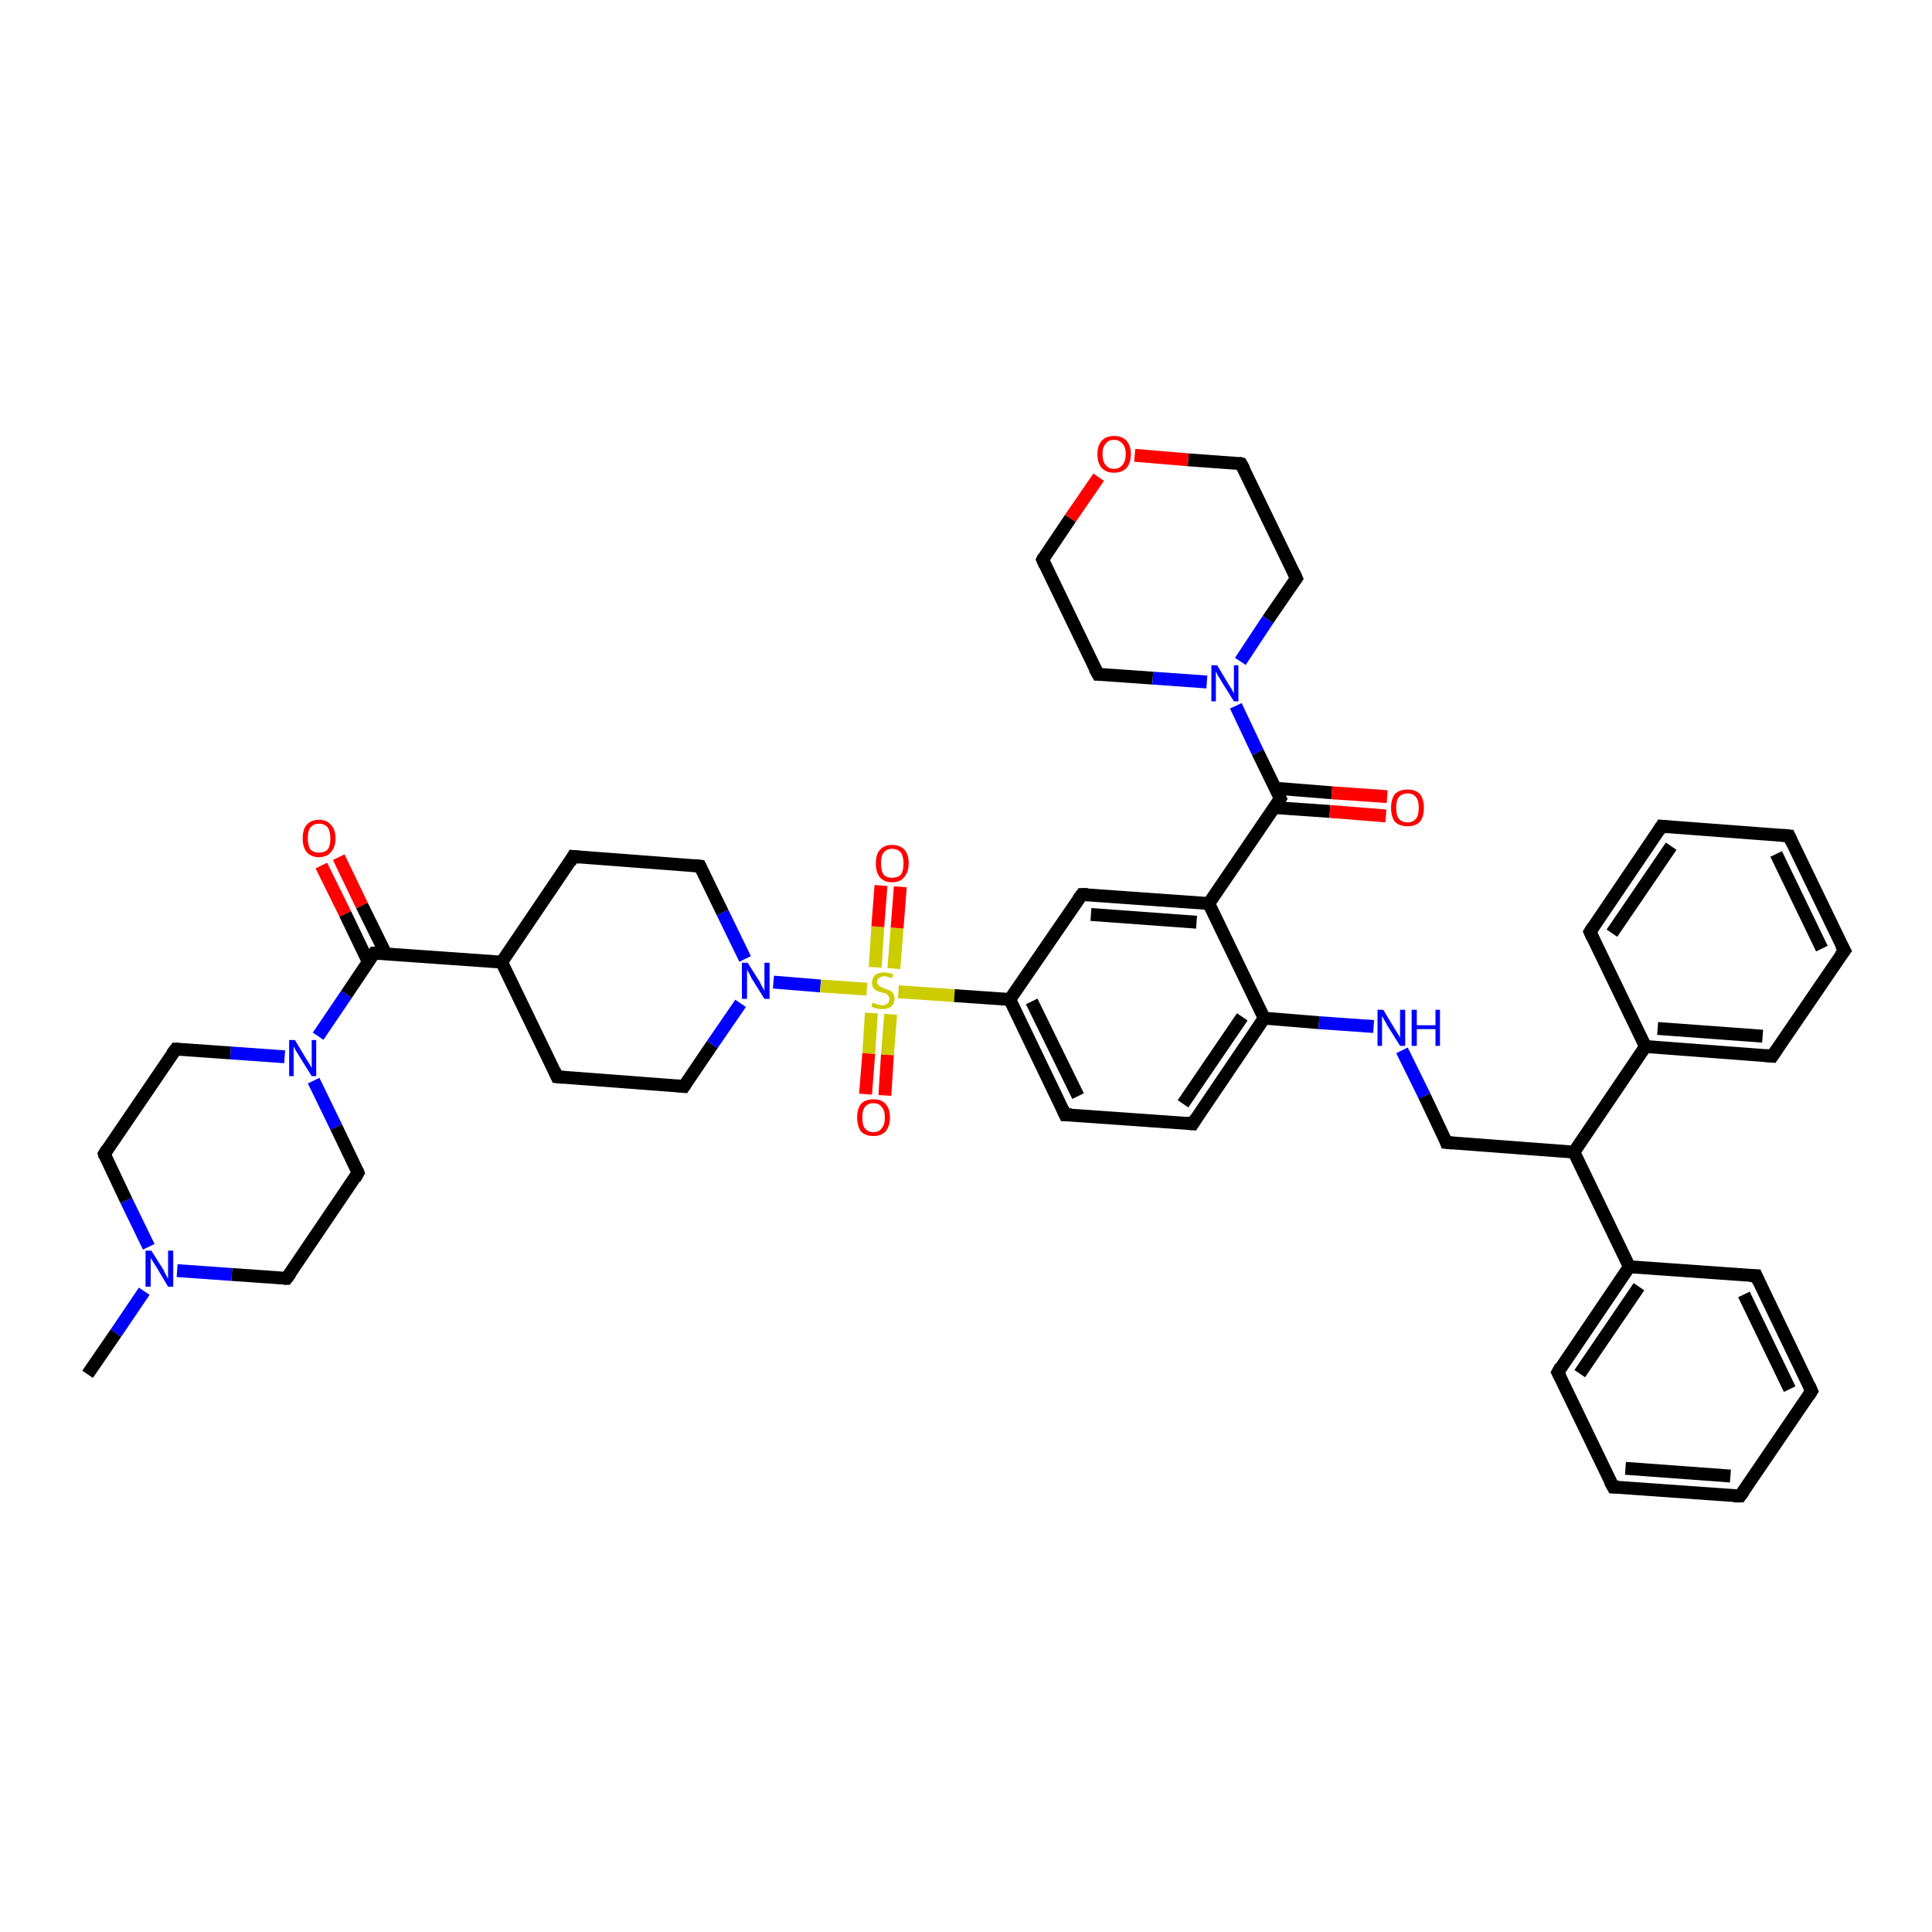 <?xml version='1.0' encoding='iso-8859-1'?>
<svg version='1.1' baseProfile='full'
              xmlns='http://www.w3.org/2000/svg'
                      xmlns:rdkit='http://www.rdkit.org/xml'
                      xmlns:xlink='http://www.w3.org/1999/xlink'
                  xml:space='preserve'
width='300px' height='300px' viewBox='0 0 300 300'>
<!-- END OF HEADER -->
<rect style='opacity:1.0;fill:#FFFFFF;stroke:none' width='300.0' height='300.0' x='0.0' y='0.0'> </rect>
<path class='bond-0 atom-0 atom-1' d='M 13.6,213.4 L 18.0,207.0' style='fill:none;fill-rule:evenodd;stroke:#000000;stroke-width:2.0px;stroke-linecap:butt;stroke-linejoin:miter;stroke-opacity:1' />
<path class='bond-0 atom-0 atom-1' d='M 18.0,207.0 L 22.4,200.5' style='fill:none;fill-rule:evenodd;stroke:#0000FF;stroke-width:2.0px;stroke-linecap:butt;stroke-linejoin:miter;stroke-opacity:1' />
<path class='bond-1 atom-1 atom-2' d='M 23.1,193.6 L 19.6,186.4' style='fill:none;fill-rule:evenodd;stroke:#0000FF;stroke-width:2.0px;stroke-linecap:butt;stroke-linejoin:miter;stroke-opacity:1' />
<path class='bond-1 atom-1 atom-2' d='M 19.6,186.4 L 16.2,179.2' style='fill:none;fill-rule:evenodd;stroke:#000000;stroke-width:2.0px;stroke-linecap:butt;stroke-linejoin:miter;stroke-opacity:1' />
<path class='bond-2 atom-2 atom-3' d='M 16.2,179.2 L 27.3,162.9' style='fill:none;fill-rule:evenodd;stroke:#000000;stroke-width:2.0px;stroke-linecap:butt;stroke-linejoin:miter;stroke-opacity:1' />
<path class='bond-3 atom-3 atom-4' d='M 27.3,162.9 L 35.8,163.5' style='fill:none;fill-rule:evenodd;stroke:#000000;stroke-width:2.0px;stroke-linecap:butt;stroke-linejoin:miter;stroke-opacity:1' />
<path class='bond-3 atom-3 atom-4' d='M 35.8,163.5 L 44.2,164.1' style='fill:none;fill-rule:evenodd;stroke:#0000FF;stroke-width:2.0px;stroke-linecap:butt;stroke-linejoin:miter;stroke-opacity:1' />
<path class='bond-4 atom-4 atom-5' d='M 48.7,167.8 L 52.2,175.0' style='fill:none;fill-rule:evenodd;stroke:#0000FF;stroke-width:2.0px;stroke-linecap:butt;stroke-linejoin:miter;stroke-opacity:1' />
<path class='bond-4 atom-4 atom-5' d='M 52.2,175.0 L 55.6,182.1' style='fill:none;fill-rule:evenodd;stroke:#000000;stroke-width:2.0px;stroke-linecap:butt;stroke-linejoin:miter;stroke-opacity:1' />
<path class='bond-5 atom-5 atom-6' d='M 55.6,182.1 L 44.5,198.5' style='fill:none;fill-rule:evenodd;stroke:#000000;stroke-width:2.0px;stroke-linecap:butt;stroke-linejoin:miter;stroke-opacity:1' />
<path class='bond-6 atom-4 atom-7' d='M 49.4,160.9 L 53.8,154.4' style='fill:none;fill-rule:evenodd;stroke:#0000FF;stroke-width:2.0px;stroke-linecap:butt;stroke-linejoin:miter;stroke-opacity:1' />
<path class='bond-6 atom-4 atom-7' d='M 53.8,154.4 L 58.1,148.0' style='fill:none;fill-rule:evenodd;stroke:#000000;stroke-width:2.0px;stroke-linecap:butt;stroke-linejoin:miter;stroke-opacity:1' />
<path class='bond-7 atom-7 atom-8' d='M 59.9,148.1 L 56.2,140.6' style='fill:none;fill-rule:evenodd;stroke:#000000;stroke-width:2.0px;stroke-linecap:butt;stroke-linejoin:miter;stroke-opacity:1' />
<path class='bond-7 atom-7 atom-8' d='M 56.2,140.6 L 52.6,133.1' style='fill:none;fill-rule:evenodd;stroke:#FF0000;stroke-width:2.0px;stroke-linecap:butt;stroke-linejoin:miter;stroke-opacity:1' />
<path class='bond-7 atom-7 atom-8' d='M 57.2,149.4 L 53.6,141.9' style='fill:none;fill-rule:evenodd;stroke:#000000;stroke-width:2.0px;stroke-linecap:butt;stroke-linejoin:miter;stroke-opacity:1' />
<path class='bond-7 atom-7 atom-8' d='M 53.6,141.9 L 49.9,134.4' style='fill:none;fill-rule:evenodd;stroke:#FF0000;stroke-width:2.0px;stroke-linecap:butt;stroke-linejoin:miter;stroke-opacity:1' />
<path class='bond-8 atom-7 atom-9' d='M 58.1,148.0 L 77.9,149.4' style='fill:none;fill-rule:evenodd;stroke:#000000;stroke-width:2.0px;stroke-linecap:butt;stroke-linejoin:miter;stroke-opacity:1' />
<path class='bond-9 atom-9 atom-10' d='M 77.9,149.4 L 86.5,167.2' style='fill:none;fill-rule:evenodd;stroke:#000000;stroke-width:2.0px;stroke-linecap:butt;stroke-linejoin:miter;stroke-opacity:1' />
<path class='bond-10 atom-10 atom-11' d='M 86.5,167.2 L 106.2,168.7' style='fill:none;fill-rule:evenodd;stroke:#000000;stroke-width:2.0px;stroke-linecap:butt;stroke-linejoin:miter;stroke-opacity:1' />
<path class='bond-11 atom-11 atom-12' d='M 106.2,168.7 L 110.6,162.2' style='fill:none;fill-rule:evenodd;stroke:#000000;stroke-width:2.0px;stroke-linecap:butt;stroke-linejoin:miter;stroke-opacity:1' />
<path class='bond-11 atom-11 atom-12' d='M 110.6,162.2 L 115.0,155.8' style='fill:none;fill-rule:evenodd;stroke:#0000FF;stroke-width:2.0px;stroke-linecap:butt;stroke-linejoin:miter;stroke-opacity:1' />
<path class='bond-12 atom-12 atom-13' d='M 115.7,148.9 L 112.2,141.7' style='fill:none;fill-rule:evenodd;stroke:#0000FF;stroke-width:2.0px;stroke-linecap:butt;stroke-linejoin:miter;stroke-opacity:1' />
<path class='bond-12 atom-12 atom-13' d='M 112.2,141.7 L 108.7,134.5' style='fill:none;fill-rule:evenodd;stroke:#000000;stroke-width:2.0px;stroke-linecap:butt;stroke-linejoin:miter;stroke-opacity:1' />
<path class='bond-13 atom-13 atom-14' d='M 108.7,134.5 L 89.0,133.0' style='fill:none;fill-rule:evenodd;stroke:#000000;stroke-width:2.0px;stroke-linecap:butt;stroke-linejoin:miter;stroke-opacity:1' />
<path class='bond-14 atom-12 atom-15' d='M 120.1,152.5 L 127.4,153.1' style='fill:none;fill-rule:evenodd;stroke:#0000FF;stroke-width:2.0px;stroke-linecap:butt;stroke-linejoin:miter;stroke-opacity:1' />
<path class='bond-14 atom-12 atom-15' d='M 127.4,153.1 L 134.6,153.6' style='fill:none;fill-rule:evenodd;stroke:#CCCC00;stroke-width:2.0px;stroke-linecap:butt;stroke-linejoin:miter;stroke-opacity:1' />
<path class='bond-15 atom-15 atom-16' d='M 138.8,150.4 L 139.3,144.1' style='fill:none;fill-rule:evenodd;stroke:#CCCC00;stroke-width:2.0px;stroke-linecap:butt;stroke-linejoin:miter;stroke-opacity:1' />
<path class='bond-15 atom-15 atom-16' d='M 139.3,144.1 L 139.8,137.7' style='fill:none;fill-rule:evenodd;stroke:#FF0000;stroke-width:2.0px;stroke-linecap:butt;stroke-linejoin:miter;stroke-opacity:1' />
<path class='bond-15 atom-15 atom-16' d='M 135.9,150.2 L 136.3,143.9' style='fill:none;fill-rule:evenodd;stroke:#CCCC00;stroke-width:2.0px;stroke-linecap:butt;stroke-linejoin:miter;stroke-opacity:1' />
<path class='bond-15 atom-15 atom-16' d='M 136.3,143.9 L 136.8,137.5' style='fill:none;fill-rule:evenodd;stroke:#FF0000;stroke-width:2.0px;stroke-linecap:butt;stroke-linejoin:miter;stroke-opacity:1' />
<path class='bond-16 atom-15 atom-17' d='M 135.3,157.3 L 134.9,163.6' style='fill:none;fill-rule:evenodd;stroke:#CCCC00;stroke-width:2.0px;stroke-linecap:butt;stroke-linejoin:miter;stroke-opacity:1' />
<path class='bond-16 atom-15 atom-17' d='M 134.9,163.6 L 134.4,169.9' style='fill:none;fill-rule:evenodd;stroke:#FF0000;stroke-width:2.0px;stroke-linecap:butt;stroke-linejoin:miter;stroke-opacity:1' />
<path class='bond-16 atom-15 atom-17' d='M 138.3,157.5 L 137.8,163.8' style='fill:none;fill-rule:evenodd;stroke:#CCCC00;stroke-width:2.0px;stroke-linecap:butt;stroke-linejoin:miter;stroke-opacity:1' />
<path class='bond-16 atom-15 atom-17' d='M 137.8,163.8 L 137.4,170.1' style='fill:none;fill-rule:evenodd;stroke:#FF0000;stroke-width:2.0px;stroke-linecap:butt;stroke-linejoin:miter;stroke-opacity:1' />
<path class='bond-17 atom-15 atom-18' d='M 139.5,154.0 L 148.2,154.6' style='fill:none;fill-rule:evenodd;stroke:#CCCC00;stroke-width:2.0px;stroke-linecap:butt;stroke-linejoin:miter;stroke-opacity:1' />
<path class='bond-17 atom-15 atom-18' d='M 148.2,154.6 L 156.8,155.2' style='fill:none;fill-rule:evenodd;stroke:#000000;stroke-width:2.0px;stroke-linecap:butt;stroke-linejoin:miter;stroke-opacity:1' />
<path class='bond-18 atom-18 atom-19' d='M 156.8,155.2 L 165.4,173.1' style='fill:none;fill-rule:evenodd;stroke:#000000;stroke-width:2.0px;stroke-linecap:butt;stroke-linejoin:miter;stroke-opacity:1' />
<path class='bond-18 atom-18 atom-19' d='M 160.2,155.5 L 167.4,170.2' style='fill:none;fill-rule:evenodd;stroke:#000000;stroke-width:2.0px;stroke-linecap:butt;stroke-linejoin:miter;stroke-opacity:1' />
<path class='bond-19 atom-19 atom-20' d='M 165.4,173.1 L 185.2,174.5' style='fill:none;fill-rule:evenodd;stroke:#000000;stroke-width:2.0px;stroke-linecap:butt;stroke-linejoin:miter;stroke-opacity:1' />
<path class='bond-20 atom-20 atom-21' d='M 185.2,174.5 L 196.3,158.1' style='fill:none;fill-rule:evenodd;stroke:#000000;stroke-width:2.0px;stroke-linecap:butt;stroke-linejoin:miter;stroke-opacity:1' />
<path class='bond-20 atom-20 atom-21' d='M 183.7,171.4 L 192.9,157.9' style='fill:none;fill-rule:evenodd;stroke:#000000;stroke-width:2.0px;stroke-linecap:butt;stroke-linejoin:miter;stroke-opacity:1' />
<path class='bond-21 atom-21 atom-22' d='M 196.3,158.1 L 204.8,158.8' style='fill:none;fill-rule:evenodd;stroke:#000000;stroke-width:2.0px;stroke-linecap:butt;stroke-linejoin:miter;stroke-opacity:1' />
<path class='bond-21 atom-21 atom-22' d='M 204.8,158.8 L 213.3,159.4' style='fill:none;fill-rule:evenodd;stroke:#0000FF;stroke-width:2.0px;stroke-linecap:butt;stroke-linejoin:miter;stroke-opacity:1' />
<path class='bond-22 atom-22 atom-23' d='M 217.7,163.1 L 221.2,170.2' style='fill:none;fill-rule:evenodd;stroke:#0000FF;stroke-width:2.0px;stroke-linecap:butt;stroke-linejoin:miter;stroke-opacity:1' />
<path class='bond-22 atom-22 atom-23' d='M 221.2,170.2 L 224.6,177.4' style='fill:none;fill-rule:evenodd;stroke:#000000;stroke-width:2.0px;stroke-linecap:butt;stroke-linejoin:miter;stroke-opacity:1' />
<path class='bond-23 atom-23 atom-24' d='M 224.6,177.4 L 244.4,178.9' style='fill:none;fill-rule:evenodd;stroke:#000000;stroke-width:2.0px;stroke-linecap:butt;stroke-linejoin:miter;stroke-opacity:1' />
<path class='bond-24 atom-24 atom-25' d='M 244.4,178.9 L 253.0,196.7' style='fill:none;fill-rule:evenodd;stroke:#000000;stroke-width:2.0px;stroke-linecap:butt;stroke-linejoin:miter;stroke-opacity:1' />
<path class='bond-25 atom-25 atom-26' d='M 253.0,196.7 L 241.9,213.1' style='fill:none;fill-rule:evenodd;stroke:#000000;stroke-width:2.0px;stroke-linecap:butt;stroke-linejoin:miter;stroke-opacity:1' />
<path class='bond-25 atom-25 atom-26' d='M 254.5,199.8 L 245.3,213.3' style='fill:none;fill-rule:evenodd;stroke:#000000;stroke-width:2.0px;stroke-linecap:butt;stroke-linejoin:miter;stroke-opacity:1' />
<path class='bond-26 atom-26 atom-27' d='M 241.9,213.1 L 250.5,230.9' style='fill:none;fill-rule:evenodd;stroke:#000000;stroke-width:2.0px;stroke-linecap:butt;stroke-linejoin:miter;stroke-opacity:1' />
<path class='bond-27 atom-27 atom-28' d='M 250.5,230.9 L 270.2,232.3' style='fill:none;fill-rule:evenodd;stroke:#000000;stroke-width:2.0px;stroke-linecap:butt;stroke-linejoin:miter;stroke-opacity:1' />
<path class='bond-27 atom-27 atom-28' d='M 252.4,228.0 L 268.7,229.2' style='fill:none;fill-rule:evenodd;stroke:#000000;stroke-width:2.0px;stroke-linecap:butt;stroke-linejoin:miter;stroke-opacity:1' />
<path class='bond-28 atom-28 atom-29' d='M 270.2,232.3 L 281.3,216.0' style='fill:none;fill-rule:evenodd;stroke:#000000;stroke-width:2.0px;stroke-linecap:butt;stroke-linejoin:miter;stroke-opacity:1' />
<path class='bond-29 atom-29 atom-30' d='M 281.3,216.0 L 272.7,198.1' style='fill:none;fill-rule:evenodd;stroke:#000000;stroke-width:2.0px;stroke-linecap:butt;stroke-linejoin:miter;stroke-opacity:1' />
<path class='bond-29 atom-29 atom-30' d='M 277.9,215.7 L 270.8,201.0' style='fill:none;fill-rule:evenodd;stroke:#000000;stroke-width:2.0px;stroke-linecap:butt;stroke-linejoin:miter;stroke-opacity:1' />
<path class='bond-30 atom-24 atom-31' d='M 244.4,178.9 L 255.5,162.5' style='fill:none;fill-rule:evenodd;stroke:#000000;stroke-width:2.0px;stroke-linecap:butt;stroke-linejoin:miter;stroke-opacity:1' />
<path class='bond-31 atom-31 atom-32' d='M 255.5,162.5 L 275.2,164.0' style='fill:none;fill-rule:evenodd;stroke:#000000;stroke-width:2.0px;stroke-linecap:butt;stroke-linejoin:miter;stroke-opacity:1' />
<path class='bond-31 atom-31 atom-32' d='M 257.4,159.7 L 273.7,160.9' style='fill:none;fill-rule:evenodd;stroke:#000000;stroke-width:2.0px;stroke-linecap:butt;stroke-linejoin:miter;stroke-opacity:1' />
<path class='bond-32 atom-32 atom-33' d='M 275.2,164.0 L 286.4,147.6' style='fill:none;fill-rule:evenodd;stroke:#000000;stroke-width:2.0px;stroke-linecap:butt;stroke-linejoin:miter;stroke-opacity:1' />
<path class='bond-33 atom-33 atom-34' d='M 286.4,147.6 L 277.8,129.8' style='fill:none;fill-rule:evenodd;stroke:#000000;stroke-width:2.0px;stroke-linecap:butt;stroke-linejoin:miter;stroke-opacity:1' />
<path class='bond-33 atom-33 atom-34' d='M 282.9,147.3 L 275.8,132.6' style='fill:none;fill-rule:evenodd;stroke:#000000;stroke-width:2.0px;stroke-linecap:butt;stroke-linejoin:miter;stroke-opacity:1' />
<path class='bond-34 atom-34 atom-35' d='M 277.8,129.8 L 258.0,128.3' style='fill:none;fill-rule:evenodd;stroke:#000000;stroke-width:2.0px;stroke-linecap:butt;stroke-linejoin:miter;stroke-opacity:1' />
<path class='bond-35 atom-35 atom-36' d='M 258.0,128.3 L 246.9,144.7' style='fill:none;fill-rule:evenodd;stroke:#000000;stroke-width:2.0px;stroke-linecap:butt;stroke-linejoin:miter;stroke-opacity:1' />
<path class='bond-35 atom-35 atom-36' d='M 259.5,131.4 L 250.3,144.9' style='fill:none;fill-rule:evenodd;stroke:#000000;stroke-width:2.0px;stroke-linecap:butt;stroke-linejoin:miter;stroke-opacity:1' />
<path class='bond-36 atom-21 atom-37' d='M 196.3,158.1 L 187.7,140.3' style='fill:none;fill-rule:evenodd;stroke:#000000;stroke-width:2.0px;stroke-linecap:butt;stroke-linejoin:miter;stroke-opacity:1' />
<path class='bond-37 atom-37 atom-38' d='M 187.7,140.3 L 168.0,138.9' style='fill:none;fill-rule:evenodd;stroke:#000000;stroke-width:2.0px;stroke-linecap:butt;stroke-linejoin:miter;stroke-opacity:1' />
<path class='bond-37 atom-37 atom-38' d='M 185.8,143.2 L 169.4,142.0' style='fill:none;fill-rule:evenodd;stroke:#000000;stroke-width:2.0px;stroke-linecap:butt;stroke-linejoin:miter;stroke-opacity:1' />
<path class='bond-38 atom-37 atom-39' d='M 187.7,140.3 L 198.8,124.0' style='fill:none;fill-rule:evenodd;stroke:#000000;stroke-width:2.0px;stroke-linecap:butt;stroke-linejoin:miter;stroke-opacity:1' />
<path class='bond-39 atom-39 atom-40' d='M 197.9,125.4 L 206.5,126.0' style='fill:none;fill-rule:evenodd;stroke:#000000;stroke-width:2.0px;stroke-linecap:butt;stroke-linejoin:miter;stroke-opacity:1' />
<path class='bond-39 atom-39 atom-40' d='M 206.5,126.0 L 215.2,126.7' style='fill:none;fill-rule:evenodd;stroke:#FF0000;stroke-width:2.0px;stroke-linecap:butt;stroke-linejoin:miter;stroke-opacity:1' />
<path class='bond-39 atom-39 atom-40' d='M 198.1,122.4 L 206.8,123.1' style='fill:none;fill-rule:evenodd;stroke:#000000;stroke-width:2.0px;stroke-linecap:butt;stroke-linejoin:miter;stroke-opacity:1' />
<path class='bond-39 atom-39 atom-40' d='M 206.8,123.1 L 215.4,123.7' style='fill:none;fill-rule:evenodd;stroke:#FF0000;stroke-width:2.0px;stroke-linecap:butt;stroke-linejoin:miter;stroke-opacity:1' />
<path class='bond-40 atom-39 atom-41' d='M 198.8,124.0 L 195.3,116.8' style='fill:none;fill-rule:evenodd;stroke:#000000;stroke-width:2.0px;stroke-linecap:butt;stroke-linejoin:miter;stroke-opacity:1' />
<path class='bond-40 atom-39 atom-41' d='M 195.3,116.8 L 191.9,109.6' style='fill:none;fill-rule:evenodd;stroke:#0000FF;stroke-width:2.0px;stroke-linecap:butt;stroke-linejoin:miter;stroke-opacity:1' />
<path class='bond-41 atom-41 atom-42' d='M 192.6,102.7 L 196.9,96.2' style='fill:none;fill-rule:evenodd;stroke:#0000FF;stroke-width:2.0px;stroke-linecap:butt;stroke-linejoin:miter;stroke-opacity:1' />
<path class='bond-41 atom-41 atom-42' d='M 196.9,96.2 L 201.3,89.8' style='fill:none;fill-rule:evenodd;stroke:#000000;stroke-width:2.0px;stroke-linecap:butt;stroke-linejoin:miter;stroke-opacity:1' />
<path class='bond-42 atom-42 atom-43' d='M 201.3,89.8 L 192.7,72.0' style='fill:none;fill-rule:evenodd;stroke:#000000;stroke-width:2.0px;stroke-linecap:butt;stroke-linejoin:miter;stroke-opacity:1' />
<path class='bond-43 atom-43 atom-44' d='M 192.7,72.0 L 184.5,71.4' style='fill:none;fill-rule:evenodd;stroke:#000000;stroke-width:2.0px;stroke-linecap:butt;stroke-linejoin:miter;stroke-opacity:1' />
<path class='bond-43 atom-43 atom-44' d='M 184.5,71.4 L 176.2,70.7' style='fill:none;fill-rule:evenodd;stroke:#FF0000;stroke-width:2.0px;stroke-linecap:butt;stroke-linejoin:miter;stroke-opacity:1' />
<path class='bond-44 atom-44 atom-45' d='M 170.6,74.1 L 166.2,80.5' style='fill:none;fill-rule:evenodd;stroke:#FF0000;stroke-width:2.0px;stroke-linecap:butt;stroke-linejoin:miter;stroke-opacity:1' />
<path class='bond-44 atom-44 atom-45' d='M 166.2,80.5 L 161.9,86.9' style='fill:none;fill-rule:evenodd;stroke:#000000;stroke-width:2.0px;stroke-linecap:butt;stroke-linejoin:miter;stroke-opacity:1' />
<path class='bond-45 atom-45 atom-46' d='M 161.9,86.9 L 170.5,104.7' style='fill:none;fill-rule:evenodd;stroke:#000000;stroke-width:2.0px;stroke-linecap:butt;stroke-linejoin:miter;stroke-opacity:1' />
<path class='bond-46 atom-6 atom-1' d='M 44.5,198.5 L 36.0,197.9' style='fill:none;fill-rule:evenodd;stroke:#000000;stroke-width:2.0px;stroke-linecap:butt;stroke-linejoin:miter;stroke-opacity:1' />
<path class='bond-46 atom-6 atom-1' d='M 36.0,197.9 L 27.5,197.3' style='fill:none;fill-rule:evenodd;stroke:#0000FF;stroke-width:2.0px;stroke-linecap:butt;stroke-linejoin:miter;stroke-opacity:1' />
<path class='bond-47 atom-14 atom-9' d='M 89.0,133.0 L 77.9,149.4' style='fill:none;fill-rule:evenodd;stroke:#000000;stroke-width:2.0px;stroke-linecap:butt;stroke-linejoin:miter;stroke-opacity:1' />
<path class='bond-48 atom-38 atom-18' d='M 168.0,138.9 L 156.8,155.2' style='fill:none;fill-rule:evenodd;stroke:#000000;stroke-width:2.0px;stroke-linecap:butt;stroke-linejoin:miter;stroke-opacity:1' />
<path class='bond-49 atom-46 atom-41' d='M 170.5,104.7 L 179.0,105.3' style='fill:none;fill-rule:evenodd;stroke:#000000;stroke-width:2.0px;stroke-linecap:butt;stroke-linejoin:miter;stroke-opacity:1' />
<path class='bond-49 atom-46 atom-41' d='M 179.0,105.3 L 187.4,105.9' style='fill:none;fill-rule:evenodd;stroke:#0000FF;stroke-width:2.0px;stroke-linecap:butt;stroke-linejoin:miter;stroke-opacity:1' />
<path class='bond-50 atom-30 atom-25' d='M 272.7,198.1 L 253.0,196.7' style='fill:none;fill-rule:evenodd;stroke:#000000;stroke-width:2.0px;stroke-linecap:butt;stroke-linejoin:miter;stroke-opacity:1' />
<path class='bond-51 atom-36 atom-31' d='M 246.9,144.7 L 255.5,162.5' style='fill:none;fill-rule:evenodd;stroke:#000000;stroke-width:2.0px;stroke-linecap:butt;stroke-linejoin:miter;stroke-opacity:1' />
<path d='M 16.3,179.6 L 16.2,179.2 L 16.7,178.4' style='fill:none;stroke:#000000;stroke-width:2.0px;stroke-linecap:butt;stroke-linejoin:miter;stroke-opacity:1;' />
<path d='M 26.7,163.7 L 27.3,162.9 L 27.7,162.9' style='fill:none;stroke:#000000;stroke-width:2.0px;stroke-linecap:butt;stroke-linejoin:miter;stroke-opacity:1;' />
<path d='M 55.5,181.8 L 55.6,182.1 L 55.1,183.0' style='fill:none;stroke:#000000;stroke-width:2.0px;stroke-linecap:butt;stroke-linejoin:miter;stroke-opacity:1;' />
<path d='M 45.1,197.7 L 44.5,198.5 L 44.1,198.5' style='fill:none;stroke:#000000;stroke-width:2.0px;stroke-linecap:butt;stroke-linejoin:miter;stroke-opacity:1;' />
<path d='M 57.9,148.3 L 58.1,148.0 L 59.1,148.0' style='fill:none;stroke:#000000;stroke-width:2.0px;stroke-linecap:butt;stroke-linejoin:miter;stroke-opacity:1;' />
<path d='M 86.1,166.3 L 86.5,167.2 L 87.5,167.3' style='fill:none;stroke:#000000;stroke-width:2.0px;stroke-linecap:butt;stroke-linejoin:miter;stroke-opacity:1;' />
<path d='M 105.2,168.6 L 106.2,168.7 L 106.4,168.4' style='fill:none;stroke:#000000;stroke-width:2.0px;stroke-linecap:butt;stroke-linejoin:miter;stroke-opacity:1;' />
<path d='M 108.9,134.9 L 108.7,134.5 L 107.8,134.4' style='fill:none;stroke:#000000;stroke-width:2.0px;stroke-linecap:butt;stroke-linejoin:miter;stroke-opacity:1;' />
<path d='M 90.0,133.1 L 89.0,133.0 L 88.5,133.9' style='fill:none;stroke:#000000;stroke-width:2.0px;stroke-linecap:butt;stroke-linejoin:miter;stroke-opacity:1;' />
<path d='M 165.0,172.2 L 165.4,173.1 L 166.4,173.1' style='fill:none;stroke:#000000;stroke-width:2.0px;stroke-linecap:butt;stroke-linejoin:miter;stroke-opacity:1;' />
<path d='M 184.2,174.4 L 185.2,174.5 L 185.7,173.7' style='fill:none;stroke:#000000;stroke-width:2.0px;stroke-linecap:butt;stroke-linejoin:miter;stroke-opacity:1;' />
<path d='M 224.5,177.1 L 224.6,177.4 L 225.6,177.5' style='fill:none;stroke:#000000;stroke-width:2.0px;stroke-linecap:butt;stroke-linejoin:miter;stroke-opacity:1;' />
<path d='M 242.4,212.2 L 241.9,213.1 L 242.3,213.9' style='fill:none;stroke:#000000;stroke-width:2.0px;stroke-linecap:butt;stroke-linejoin:miter;stroke-opacity:1;' />
<path d='M 250.0,230.0 L 250.5,230.9 L 251.4,230.9' style='fill:none;stroke:#000000;stroke-width:2.0px;stroke-linecap:butt;stroke-linejoin:miter;stroke-opacity:1;' />
<path d='M 269.2,232.3 L 270.2,232.3 L 270.8,231.5' style='fill:none;stroke:#000000;stroke-width:2.0px;stroke-linecap:butt;stroke-linejoin:miter;stroke-opacity:1;' />
<path d='M 280.8,216.8 L 281.3,216.0 L 280.9,215.1' style='fill:none;stroke:#000000;stroke-width:2.0px;stroke-linecap:butt;stroke-linejoin:miter;stroke-opacity:1;' />
<path d='M 273.1,199.0 L 272.7,198.1 L 271.7,198.1' style='fill:none;stroke:#000000;stroke-width:2.0px;stroke-linecap:butt;stroke-linejoin:miter;stroke-opacity:1;' />
<path d='M 274.2,163.9 L 275.2,164.0 L 275.8,163.1' style='fill:none;stroke:#000000;stroke-width:2.0px;stroke-linecap:butt;stroke-linejoin:miter;stroke-opacity:1;' />
<path d='M 285.8,148.4 L 286.4,147.6 L 285.9,146.7' style='fill:none;stroke:#000000;stroke-width:2.0px;stroke-linecap:butt;stroke-linejoin:miter;stroke-opacity:1;' />
<path d='M 278.2,130.7 L 277.8,129.8 L 276.8,129.7' style='fill:none;stroke:#000000;stroke-width:2.0px;stroke-linecap:butt;stroke-linejoin:miter;stroke-opacity:1;' />
<path d='M 259.0,128.4 L 258.0,128.3 L 257.5,129.1' style='fill:none;stroke:#000000;stroke-width:2.0px;stroke-linecap:butt;stroke-linejoin:miter;stroke-opacity:1;' />
<path d='M 247.4,143.9 L 246.9,144.7 L 247.3,145.6' style='fill:none;stroke:#000000;stroke-width:2.0px;stroke-linecap:butt;stroke-linejoin:miter;stroke-opacity:1;' />
<path d='M 168.9,138.9 L 168.0,138.9 L 167.4,139.7' style='fill:none;stroke:#000000;stroke-width:2.0px;stroke-linecap:butt;stroke-linejoin:miter;stroke-opacity:1;' />
<path d='M 198.3,124.8 L 198.8,124.0 L 198.6,123.6' style='fill:none;stroke:#000000;stroke-width:2.0px;stroke-linecap:butt;stroke-linejoin:miter;stroke-opacity:1;' />
<path d='M 201.1,90.1 L 201.3,89.8 L 200.9,88.9' style='fill:none;stroke:#000000;stroke-width:2.0px;stroke-linecap:butt;stroke-linejoin:miter;stroke-opacity:1;' />
<path d='M 193.2,72.9 L 192.7,72.0 L 192.3,71.9' style='fill:none;stroke:#000000;stroke-width:2.0px;stroke-linecap:butt;stroke-linejoin:miter;stroke-opacity:1;' />
<path d='M 162.1,86.5 L 161.9,86.9 L 162.3,87.8' style='fill:none;stroke:#000000;stroke-width:2.0px;stroke-linecap:butt;stroke-linejoin:miter;stroke-opacity:1;' />
<path d='M 170.0,103.8 L 170.5,104.7 L 170.9,104.7' style='fill:none;stroke:#000000;stroke-width:2.0px;stroke-linecap:butt;stroke-linejoin:miter;stroke-opacity:1;' />
<path class='atom-1' d='M 23.5 194.2
L 25.4 197.2
Q 25.5 197.5, 25.8 198.0
Q 26.1 198.6, 26.1 198.6
L 26.1 194.2
L 26.9 194.2
L 26.9 199.8
L 26.1 199.8
L 24.2 196.6
Q 23.9 196.2, 23.7 195.8
Q 23.4 195.4, 23.4 195.2
L 23.4 199.8
L 22.6 199.8
L 22.6 194.2
L 23.5 194.2
' fill='#0000FF'/>
<path class='atom-4' d='M 45.8 161.5
L 47.6 164.5
Q 47.8 164.8, 48.1 165.3
Q 48.4 165.8, 48.4 165.9
L 48.4 161.5
L 49.1 161.5
L 49.1 167.1
L 48.4 167.1
L 46.4 163.9
Q 46.2 163.5, 45.9 163.1
Q 45.7 162.6, 45.6 162.5
L 45.6 167.1
L 44.9 167.1
L 44.9 161.5
L 45.8 161.5
' fill='#0000FF'/>
<path class='atom-8' d='M 47.0 130.2
Q 47.0 128.8, 47.6 128.1
Q 48.3 127.3, 49.5 127.3
Q 50.8 127.3, 51.4 128.1
Q 52.1 128.8, 52.1 130.2
Q 52.1 131.5, 51.4 132.3
Q 50.8 133.1, 49.5 133.1
Q 48.3 133.1, 47.6 132.3
Q 47.0 131.5, 47.0 130.2
M 49.5 132.4
Q 50.4 132.4, 50.9 131.9
Q 51.3 131.3, 51.3 130.2
Q 51.3 129.1, 50.9 128.5
Q 50.4 127.9, 49.5 127.9
Q 48.7 127.9, 48.2 128.5
Q 47.8 129.0, 47.8 130.2
Q 47.8 131.3, 48.2 131.9
Q 48.7 132.4, 49.5 132.4
' fill='#FF0000'/>
<path class='atom-12' d='M 116.1 149.5
L 118.0 152.5
Q 118.1 152.8, 118.4 153.3
Q 118.7 153.8, 118.7 153.9
L 118.7 149.5
L 119.5 149.5
L 119.5 155.1
L 118.7 155.1
L 116.7 151.9
Q 116.5 151.5, 116.3 151.1
Q 116.0 150.6, 116.0 150.5
L 116.0 155.1
L 115.2 155.1
L 115.2 149.5
L 116.1 149.5
' fill='#0000FF'/>
<path class='atom-15' d='M 135.5 155.7
Q 135.6 155.7, 135.8 155.8
Q 136.1 155.9, 136.4 156.0
Q 136.7 156.1, 137.0 156.1
Q 137.5 156.1, 137.8 155.8
Q 138.1 155.6, 138.1 155.1
Q 138.1 154.8, 137.9 154.6
Q 137.8 154.4, 137.6 154.3
Q 137.3 154.2, 136.9 154.1
Q 136.4 154.0, 136.1 153.8
Q 135.8 153.7, 135.6 153.4
Q 135.4 153.1, 135.4 152.6
Q 135.4 151.9, 135.9 151.4
Q 136.4 151.0, 137.3 151.0
Q 138.0 151.0, 138.7 151.3
L 138.5 151.9
Q 137.8 151.6, 137.3 151.6
Q 136.8 151.6, 136.5 151.9
Q 136.2 152.1, 136.2 152.5
Q 136.2 152.8, 136.4 152.9
Q 136.5 153.1, 136.7 153.2
Q 137.0 153.3, 137.3 153.5
Q 137.8 153.6, 138.1 153.8
Q 138.5 153.9, 138.7 154.3
Q 138.9 154.6, 138.9 155.1
Q 138.9 155.9, 138.4 156.3
Q 137.8 156.7, 137.0 156.7
Q 136.5 156.7, 136.1 156.6
Q 135.7 156.5, 135.3 156.3
L 135.5 155.7
' fill='#CCCC00'/>
<path class='atom-16' d='M 136.0 134.1
Q 136.0 132.7, 136.6 132.0
Q 137.3 131.2, 138.5 131.2
Q 139.8 131.2, 140.5 132.0
Q 141.1 132.7, 141.1 134.1
Q 141.1 135.4, 140.4 136.2
Q 139.8 137.0, 138.5 137.0
Q 137.3 137.0, 136.6 136.2
Q 136.0 135.4, 136.0 134.1
M 138.5 136.3
Q 139.4 136.3, 139.9 135.8
Q 140.3 135.2, 140.3 134.1
Q 140.3 133.0, 139.9 132.4
Q 139.4 131.8, 138.5 131.8
Q 137.7 131.8, 137.2 132.4
Q 136.8 132.9, 136.8 134.1
Q 136.8 135.2, 137.2 135.8
Q 137.7 136.3, 138.5 136.3
' fill='#FF0000'/>
<path class='atom-17' d='M 133.1 173.5
Q 133.1 172.2, 133.7 171.4
Q 134.4 170.7, 135.6 170.7
Q 136.9 170.7, 137.5 171.4
Q 138.2 172.2, 138.2 173.5
Q 138.2 174.9, 137.5 175.7
Q 136.9 176.4, 135.6 176.4
Q 134.4 176.4, 133.7 175.7
Q 133.1 174.9, 133.1 173.5
M 135.6 175.8
Q 136.5 175.8, 136.9 175.2
Q 137.4 174.7, 137.4 173.5
Q 137.4 172.4, 136.9 171.9
Q 136.5 171.3, 135.6 171.3
Q 134.8 171.3, 134.3 171.9
Q 133.9 172.4, 133.9 173.5
Q 133.9 174.7, 134.3 175.2
Q 134.8 175.8, 135.6 175.8
' fill='#FF0000'/>
<path class='atom-22' d='M 214.8 156.8
L 216.6 159.8
Q 216.8 160.1, 217.1 160.6
Q 217.4 161.1, 217.4 161.2
L 217.4 156.8
L 218.2 156.8
L 218.2 162.4
L 217.4 162.4
L 215.4 159.2
Q 215.2 158.8, 214.9 158.3
Q 214.7 157.9, 214.6 157.8
L 214.6 162.4
L 213.9 162.4
L 213.9 156.8
L 214.8 156.8
' fill='#0000FF'/>
<path class='atom-22' d='M 219.2 156.8
L 220.0 156.8
L 220.0 159.2
L 222.9 159.2
L 222.9 156.8
L 223.6 156.8
L 223.6 162.4
L 222.9 162.4
L 222.9 159.8
L 220.0 159.8
L 220.0 162.4
L 219.2 162.4
L 219.2 156.8
' fill='#0000FF'/>
<path class='atom-40' d='M 216.0 125.4
Q 216.0 124.1, 216.6 123.3
Q 217.3 122.6, 218.6 122.6
Q 219.8 122.6, 220.5 123.3
Q 221.1 124.1, 221.1 125.4
Q 221.1 126.8, 220.5 127.6
Q 219.8 128.3, 218.6 128.3
Q 217.3 128.3, 216.6 127.6
Q 216.0 126.8, 216.0 125.4
M 218.6 127.7
Q 219.4 127.7, 219.9 127.1
Q 220.3 126.6, 220.3 125.4
Q 220.3 124.3, 219.9 123.8
Q 219.4 123.2, 218.6 123.2
Q 217.7 123.2, 217.2 123.8
Q 216.8 124.3, 216.8 125.4
Q 216.8 126.6, 217.2 127.1
Q 217.7 127.7, 218.6 127.7
' fill='#FF0000'/>
<path class='atom-41' d='M 189.0 103.3
L 190.8 106.3
Q 191.0 106.6, 191.3 107.1
Q 191.6 107.7, 191.6 107.7
L 191.6 103.3
L 192.3 103.3
L 192.3 108.9
L 191.6 108.9
L 189.6 105.7
Q 189.4 105.3, 189.1 104.9
Q 188.9 104.4, 188.8 104.3
L 188.8 108.9
L 188.1 108.9
L 188.1 103.3
L 189.0 103.3
' fill='#0000FF'/>
<path class='atom-44' d='M 170.4 70.5
Q 170.4 69.2, 171.1 68.4
Q 171.8 67.7, 173.0 67.7
Q 174.2 67.7, 174.9 68.4
Q 175.6 69.2, 175.6 70.5
Q 175.6 71.9, 174.9 72.7
Q 174.2 73.4, 173.0 73.4
Q 171.8 73.4, 171.1 72.7
Q 170.4 71.9, 170.4 70.5
M 173.0 72.8
Q 173.8 72.8, 174.3 72.2
Q 174.8 71.6, 174.8 70.5
Q 174.8 69.4, 174.3 68.9
Q 173.8 68.3, 173.0 68.3
Q 172.1 68.3, 171.7 68.9
Q 171.2 69.4, 171.2 70.5
Q 171.2 71.7, 171.7 72.2
Q 172.1 72.8, 173.0 72.8
' fill='#FF0000'/>
</svg>
